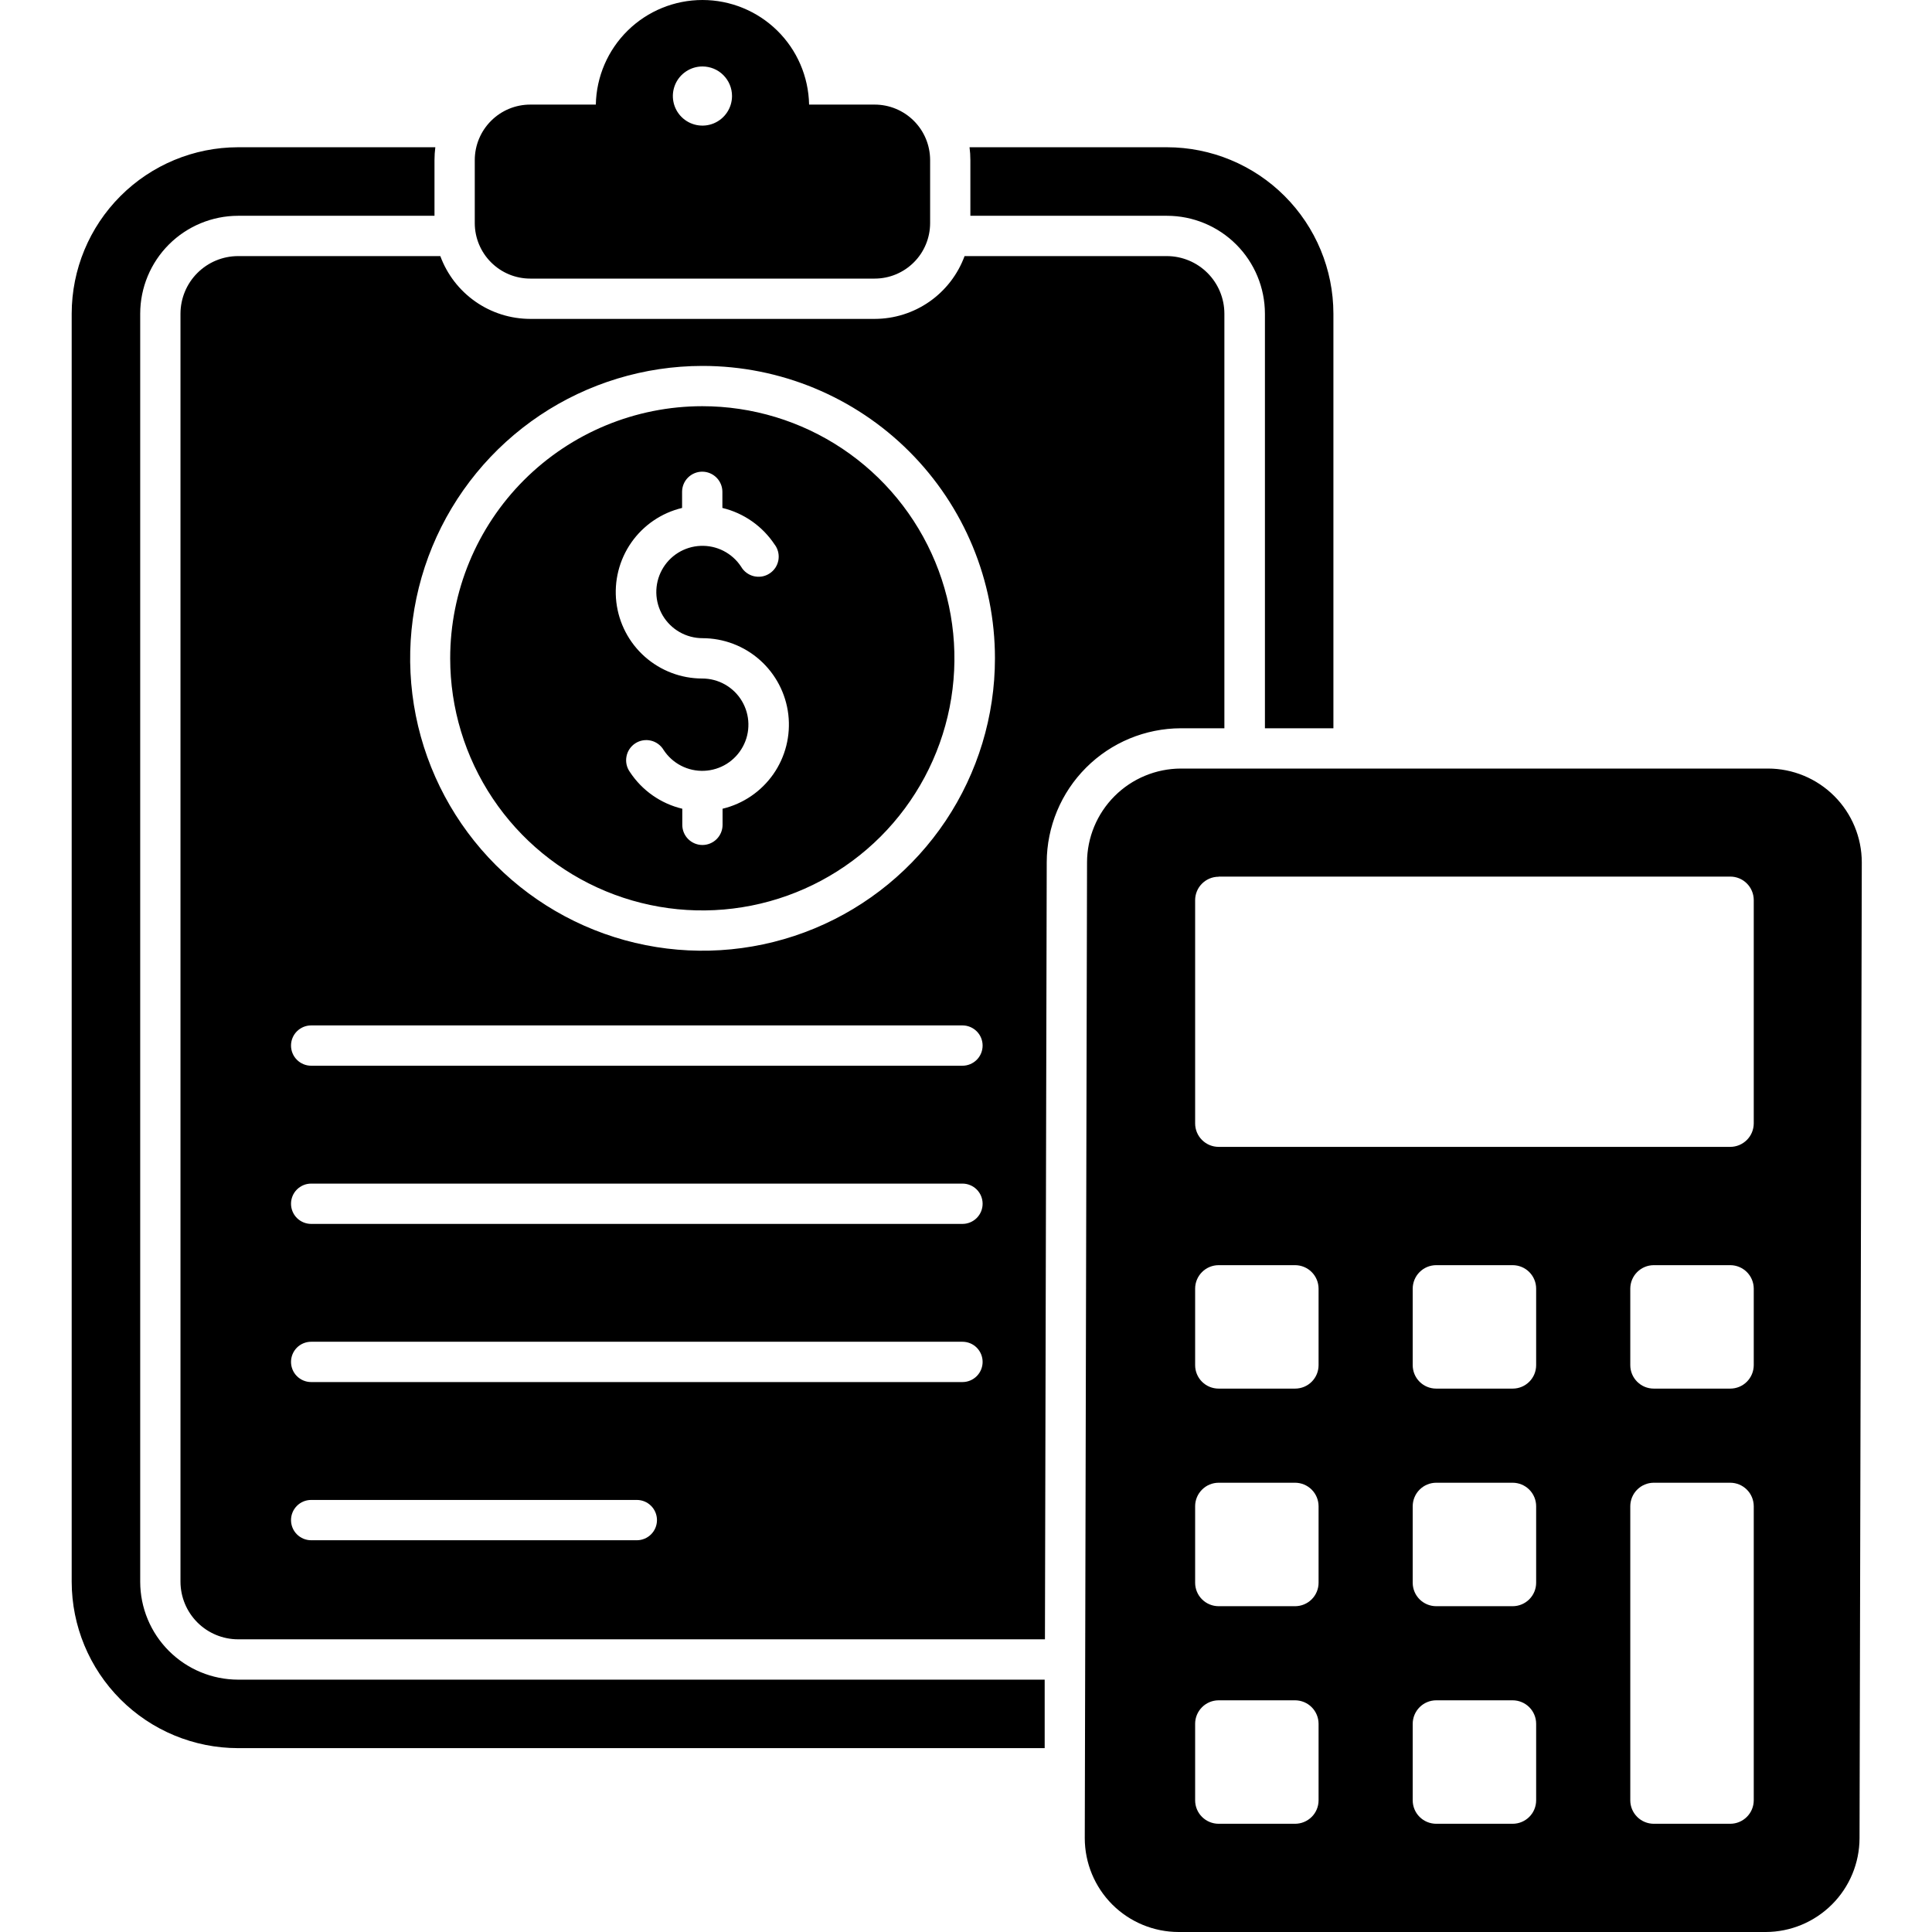 <svg width="65" height="65" viewBox="0 0 65 65" fill="none" xmlns="http://www.w3.org/2000/svg">
<path fill-rule="evenodd" clip-rule="evenodd" d="M44.861 24.502H42.557V10.551C42.555 9.679 42.208 8.842 41.591 8.226C40.974 7.609 40.138 7.261 39.265 7.26H32.647V5.384C32.647 5.24 32.638 5.097 32.619 4.954H39.261C40.745 4.955 42.169 5.545 43.219 6.595C44.269 7.644 44.859 9.067 44.861 10.551V24.502ZM17.839 3.519H20.046C20.064 2.579 20.45 1.684 21.121 1.026C21.791 0.369 22.694 0 23.633 0C24.573 0 25.475 0.369 26.146 1.026C26.817 1.684 27.203 2.579 27.221 3.519H29.428C29.922 3.519 30.396 3.716 30.746 4.066C31.096 4.415 31.292 4.889 31.293 5.384V7.508C31.292 8.002 31.096 8.477 30.746 8.826C30.396 9.176 29.922 9.373 29.428 9.373H17.839C17.344 9.373 16.87 9.176 16.521 8.826C16.171 8.477 15.974 8.002 15.973 7.508V5.384C15.974 4.889 16.171 4.415 16.521 4.066C16.87 3.716 17.344 3.519 17.839 3.519ZM23.633 2.236C23.436 2.236 23.243 2.295 23.08 2.404C22.916 2.513 22.788 2.669 22.713 2.851C22.638 3.033 22.618 3.233 22.657 3.426C22.695 3.619 22.79 3.796 22.929 3.935C23.069 4.074 23.246 4.169 23.439 4.207C23.632 4.245 23.832 4.226 24.014 4.15C24.196 4.074 24.351 3.947 24.46 3.783C24.57 3.619 24.628 3.427 24.628 3.23C24.628 3.099 24.602 2.97 24.552 2.849C24.502 2.729 24.428 2.619 24.336 2.527C24.244 2.434 24.134 2.361 24.013 2.311C23.892 2.262 23.763 2.236 23.633 2.236ZM59.483 25.857H39.727C38.891 25.86 38.09 26.193 37.499 26.784C36.907 27.376 36.574 28.177 36.572 29.013L36.496 61.844C36.497 62.681 36.83 63.483 37.421 64.075C38.013 64.666 38.815 64.999 39.652 65H59.407C60.243 64.998 61.044 64.664 61.635 64.073C62.227 63.482 62.56 62.68 62.562 61.844L62.638 29.013C62.637 28.177 62.304 27.374 61.713 26.783C61.121 26.191 60.319 25.858 59.483 25.857ZM48.318 57.205H50.894C51.102 57.206 51.303 57.289 51.451 57.437C51.598 57.585 51.682 57.785 51.682 57.994V60.57C51.682 60.779 51.599 60.98 51.451 61.127C51.303 61.275 51.103 61.358 50.894 61.359H48.318C48.109 61.358 47.908 61.275 47.76 61.127C47.612 60.98 47.529 60.779 47.529 60.57V57.994C47.53 57.785 47.613 57.585 47.761 57.437C47.909 57.289 48.109 57.206 48.318 57.205ZM55.638 49.885H58.214C58.423 49.886 58.623 49.969 58.771 50.117C58.919 50.265 59.002 50.465 59.003 50.674V60.57C59.002 60.779 58.919 60.98 58.771 61.127C58.623 61.275 58.423 61.358 58.214 61.359H55.638C55.429 61.358 55.228 61.275 55.081 61.127C54.933 60.98 54.849 60.779 54.849 60.57V50.674C54.85 50.465 54.933 50.265 55.081 50.117C55.229 49.969 55.429 49.886 55.638 49.885ZM48.318 49.885H50.894C51.102 49.886 51.303 49.969 51.451 50.117C51.598 50.265 51.682 50.465 51.682 50.674V53.25C51.682 53.459 51.599 53.659 51.451 53.807C51.303 53.955 51.103 54.038 50.894 54.039H48.318C48.109 54.038 47.908 53.955 47.76 53.807C47.612 53.659 47.529 53.459 47.529 53.25V50.674C47.53 50.465 47.613 50.265 47.761 50.117C47.909 49.969 48.109 49.886 48.318 49.885ZM40.998 57.205H43.573C43.782 57.206 43.983 57.289 44.13 57.437C44.278 57.585 44.361 57.785 44.362 57.994V60.57C44.362 60.779 44.279 60.98 44.131 61.127C43.983 61.275 43.782 61.358 43.573 61.359H40.998C40.788 61.358 40.588 61.275 40.44 61.127C40.292 60.98 40.209 60.779 40.209 60.57V57.994C40.209 57.785 40.293 57.585 40.441 57.437C40.588 57.289 40.789 57.206 40.998 57.205ZM40.998 49.885H43.573C43.782 49.886 43.983 49.969 44.13 50.117C44.278 50.265 44.361 50.465 44.362 50.674V53.25C44.362 53.459 44.279 53.659 44.131 53.807C43.983 53.955 43.782 54.038 43.573 54.039H40.998C40.788 54.038 40.588 53.955 40.44 53.807C40.292 53.659 40.209 53.459 40.209 53.25V50.674C40.209 50.465 40.293 50.265 40.441 50.117C40.588 49.969 40.789 49.886 40.998 49.885ZM48.318 42.565H50.894C51.102 42.566 51.303 42.649 51.451 42.797C51.598 42.945 51.682 43.145 51.682 43.354V45.929C51.682 46.139 51.599 46.339 51.451 46.487C51.303 46.635 51.103 46.718 50.894 46.718H48.318C48.109 46.718 47.908 46.635 47.76 46.487C47.612 46.339 47.529 46.139 47.529 45.929V43.354C47.53 43.145 47.613 42.945 47.761 42.797C47.909 42.649 48.109 42.566 48.318 42.565ZM55.638 42.565H58.214C58.423 42.566 58.623 42.649 58.771 42.797C58.919 42.945 59.002 43.145 59.003 43.354V45.929C59.002 46.139 58.919 46.339 58.771 46.487C58.623 46.635 58.423 46.718 58.214 46.718H55.638C55.429 46.718 55.228 46.635 55.081 46.487C54.933 46.339 54.849 46.139 54.849 45.929V43.354C54.85 43.145 54.933 42.945 55.081 42.797C55.229 42.649 55.429 42.566 55.638 42.565ZM40.998 42.565H43.573C43.782 42.566 43.983 42.649 44.13 42.797C44.278 42.945 44.361 43.145 44.362 43.354V45.929C44.362 46.139 44.279 46.339 44.131 46.487C43.983 46.635 43.782 46.718 43.573 46.718H40.998C40.788 46.718 40.588 46.635 40.44 46.487C40.292 46.339 40.209 46.139 40.209 45.929V43.354C40.209 43.145 40.293 42.945 40.441 42.797C40.588 42.649 40.789 42.566 40.998 42.565ZM40.998 29.492H58.214C58.423 29.492 58.623 29.575 58.771 29.723C58.919 29.871 59.002 30.072 59.003 30.281V37.796C59.002 38.005 58.919 38.206 58.771 38.353C58.623 38.501 58.423 38.585 58.214 38.585H40.998C40.788 38.585 40.588 38.501 40.44 38.353C40.292 38.206 40.209 38.005 40.209 37.796V30.286C40.209 30.077 40.292 29.876 40.44 29.729C40.588 29.581 40.788 29.497 40.998 29.497V29.492ZM35.147 58.814V56.51H8.009C7.137 56.508 6.3 56.161 5.683 55.544C5.066 54.928 4.718 54.091 4.717 53.219V10.551C4.718 9.679 5.066 8.842 5.683 8.225C6.3 7.609 7.137 7.261 8.009 7.26H14.618V5.384C14.618 5.24 14.628 5.097 14.646 4.954H8.004C6.521 4.957 5.1 5.548 4.052 6.597C3.003 7.647 2.414 9.068 2.412 10.551V53.217C2.414 54.701 3.004 56.124 4.053 57.173C5.102 58.223 6.525 58.813 8.009 58.814H35.147ZM10.468 35.855C10.289 35.855 10.116 35.783 9.989 35.656C9.862 35.529 9.791 35.357 9.791 35.177C9.791 34.997 9.862 34.825 9.989 34.698C10.116 34.571 10.289 34.499 10.468 34.499H32.382C32.561 34.499 32.734 34.571 32.861 34.698C32.988 34.825 33.059 34.997 33.059 35.177C33.059 35.357 32.988 35.529 32.861 35.656C32.734 35.783 32.561 35.855 32.382 35.855H10.468ZM10.468 46.498C10.289 46.498 10.116 46.426 9.989 46.299C9.862 46.172 9.791 45.999 9.791 45.82C9.791 45.64 9.862 45.468 9.989 45.34C10.116 45.213 10.289 45.142 10.468 45.142H32.382C32.561 45.142 32.734 45.213 32.861 45.34C32.988 45.468 33.059 45.64 33.059 45.82C33.059 45.999 32.988 46.172 32.861 46.299C32.734 46.426 32.561 46.498 32.382 46.498H10.468ZM10.468 41.177C10.289 41.177 10.116 41.105 9.989 40.978C9.862 40.851 9.791 40.679 9.791 40.499C9.791 40.319 9.862 40.147 9.989 40.02C10.116 39.893 10.289 39.821 10.468 39.821H32.382C32.561 39.821 32.734 39.893 32.861 40.02C32.988 40.147 33.059 40.319 33.059 40.499C33.059 40.679 32.988 40.851 32.861 40.978C32.734 41.105 32.561 41.177 32.382 41.177H10.468ZM10.468 51.82C10.289 51.82 10.116 51.748 9.989 51.621C9.862 51.494 9.791 51.322 9.791 51.142C9.791 50.962 9.862 50.79 9.989 50.663C10.116 50.535 10.289 50.464 10.468 50.464H21.426C21.605 50.464 21.778 50.535 21.905 50.663C22.032 50.79 22.103 50.962 22.103 51.142C22.103 51.322 22.032 51.494 21.905 51.621C21.778 51.748 21.605 51.82 21.426 51.82H10.468ZM26.067 18.326C26.122 18.4 26.16 18.485 26.181 18.574C26.202 18.664 26.204 18.757 26.188 18.848C26.171 18.938 26.137 19.025 26.086 19.102C26.035 19.178 25.969 19.244 25.891 19.294C25.814 19.345 25.728 19.379 25.637 19.395C25.546 19.41 25.453 19.407 25.363 19.386C25.274 19.365 25.19 19.325 25.116 19.27C25.042 19.215 24.98 19.146 24.934 19.066C24.787 18.841 24.583 18.658 24.344 18.535C24.105 18.412 23.838 18.354 23.569 18.365C23.301 18.376 23.039 18.457 22.811 18.599C22.583 18.742 22.396 18.941 22.268 19.178C22.14 19.414 22.076 19.68 22.081 19.949C22.087 20.218 22.162 20.48 22.299 20.712C22.437 20.943 22.632 21.134 22.866 21.267C23.099 21.4 23.364 21.47 23.633 21.471C24.345 21.471 25.033 21.732 25.565 22.205C26.098 22.679 26.438 23.331 26.522 24.038C26.605 24.746 26.427 25.46 26.019 26.044C25.611 26.628 25.003 27.043 24.31 27.209V27.751C24.31 27.931 24.239 28.103 24.112 28.23C23.985 28.357 23.812 28.429 23.633 28.429C23.453 28.429 23.28 28.357 23.153 28.23C23.026 28.103 22.955 27.931 22.955 27.751V27.209C22.231 27.037 21.601 26.594 21.192 25.973C21.139 25.898 21.101 25.814 21.081 25.725C21.061 25.635 21.06 25.543 21.077 25.453C21.093 25.363 21.128 25.277 21.179 25.201C21.23 25.125 21.295 25.06 21.372 25.01C21.448 24.96 21.534 24.926 21.624 24.91C21.715 24.894 21.807 24.896 21.896 24.917C21.985 24.937 22.069 24.976 22.143 25.03C22.217 25.084 22.279 25.152 22.326 25.231C22.473 25.456 22.676 25.639 22.915 25.762C23.155 25.886 23.422 25.944 23.691 25.933C23.959 25.922 24.221 25.841 24.449 25.699C24.677 25.556 24.864 25.357 24.992 25.12C25.121 24.884 25.185 24.618 25.179 24.349C25.174 24.08 25.098 23.817 24.96 23.585C24.823 23.354 24.627 23.163 24.393 23.03C24.159 22.897 23.895 22.828 23.626 22.828C22.913 22.828 22.226 22.566 21.693 22.093C21.16 21.62 20.82 20.967 20.736 20.26C20.653 19.552 20.832 18.838 21.239 18.254C21.647 17.67 22.255 17.255 22.948 17.089V16.547C22.948 16.367 23.019 16.195 23.146 16.068C23.274 15.941 23.446 15.869 23.626 15.869C23.805 15.869 23.978 15.941 24.105 16.068C24.232 16.195 24.304 16.367 24.304 16.547V17.089C25.027 17.263 25.657 17.706 26.066 18.327L26.067 18.326ZM23.627 12.311C21.682 12.313 19.781 12.891 18.164 13.973C16.548 15.056 15.288 16.593 14.545 18.39C13.802 20.188 13.609 22.166 13.989 24.073C14.37 25.981 15.308 27.733 16.684 29.108C18.06 30.483 19.813 31.419 21.721 31.798C23.629 32.176 25.606 31.981 27.403 31.236C29.201 30.491 30.736 29.23 31.817 27.613C32.897 25.995 33.474 24.094 33.474 22.148C33.474 19.539 32.438 17.037 30.593 15.192C28.748 13.347 26.246 12.311 23.637 12.311H23.627ZM23.627 13.666C25.305 13.666 26.945 14.163 28.34 15.095C29.735 16.027 30.822 17.352 31.464 18.902C32.107 20.451 32.275 22.157 31.948 23.802C31.62 25.448 30.813 26.959 29.627 28.146C28.44 29.332 26.929 30.14 25.284 30.467C23.638 30.795 21.933 30.627 20.383 29.985C18.833 29.343 17.508 28.256 16.576 26.861C15.644 25.466 15.146 23.826 15.146 22.148C15.146 19.899 16.04 17.742 17.63 16.151C19.221 14.561 21.378 13.667 23.627 13.666ZM14.814 8.616H8.009C7.496 8.617 7.004 8.821 6.641 9.184C6.278 9.546 6.074 10.038 6.072 10.551V53.217C6.074 53.73 6.278 54.222 6.641 54.585C7.004 54.948 7.496 55.152 8.009 55.153H35.156L35.216 29.009C35.22 27.814 35.697 26.669 36.542 25.825C37.387 24.98 38.533 24.505 39.727 24.502H41.193V10.551C41.192 10.038 40.987 9.546 40.625 9.184C40.262 8.821 39.77 8.617 39.257 8.616H32.452C32.224 9.235 31.812 9.769 31.272 10.147C30.731 10.525 30.087 10.728 29.428 10.729H17.839C17.179 10.728 16.535 10.525 15.995 10.147C15.454 9.769 15.042 9.235 14.814 8.616Z" fill="black"/>
</svg>
